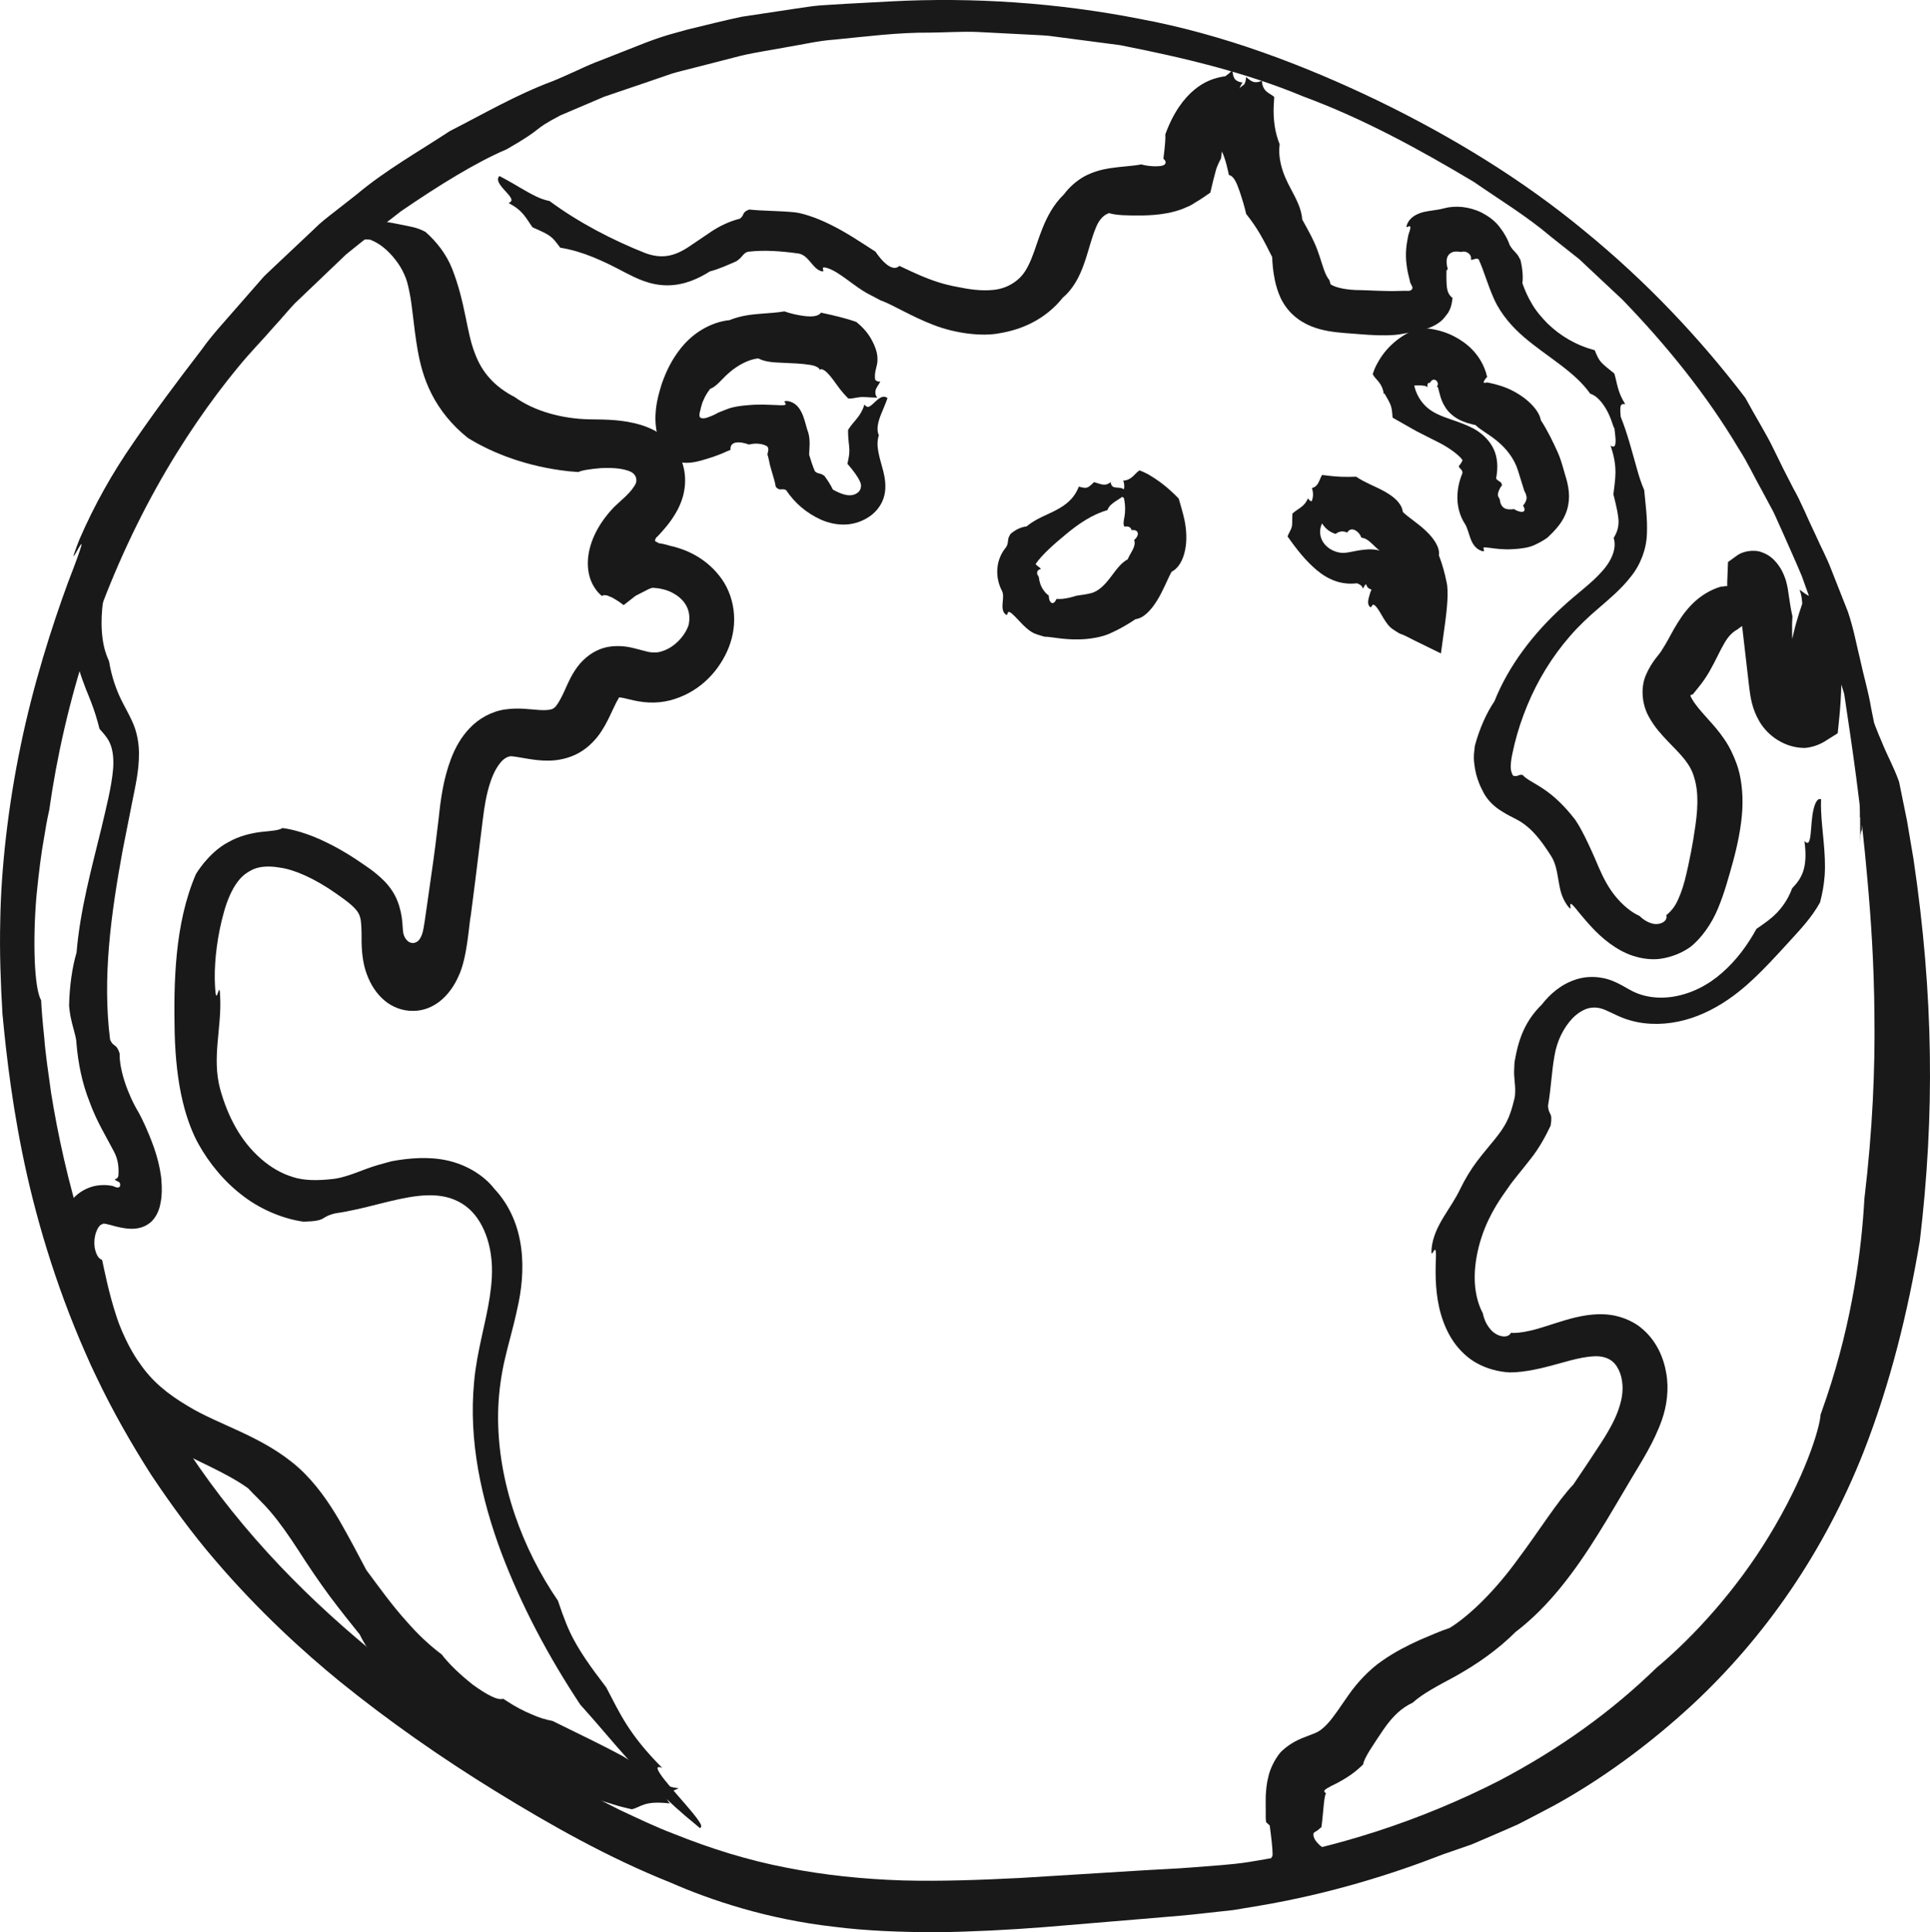 <?xml version="1.0" encoding="UTF-8"?>
<svg id="Layer_2" xmlns="http://www.w3.org/2000/svg" viewBox="0 0 149.72 149.86">
  <defs>
    <style>
      .cls-1 {
        fill: #191919;
      }
    </style>
  </defs>
  <g id="Illustrations">
    <g>
      <path class="cls-1" d="M141.6,49.12c.68,1.87,1.11,3.29,1.47,4.73.61,4.08,1.27,8.38,1.8,14.41.27,3.02.51,6.47.54,10.53.05,4.07-.13,8.75-.78,14.19-.22,3.96-.92,9.39-2.92,15.36l-.48,1.38c-.06,1.08-1.23,4.88-4.01,9.43-2.52,4.15-5.8,7.76-8.74,10.22-3.49,3.39-7.47,6.26-12.21,8.75-6.07,3.09-12.62,5.22-19.38,6.29-1.41.22-2.84.29-4.28.41-1.43.12-2.96.17-4.45.27-2.98.19-6,.37-9.04.56-3.03.15-6.07.27-9.1.19-3.03-.1-6.04-.4-9.01-.99-2.98-.57-5.89-1.48-8.73-2.62-1.43-.54-2.81-1.21-4.21-1.86-1.38-.69-2.73-1.4-4.09-2.16-5.4-3.04-10.58-6.41-15.22-10.23-5.67-4.68-10.78-10.04-14.93-16.63-.33-.51-.84-1.29-1.41-2.31-.29-.51-.62-1.06-.95-1.68-.32-.62-.66-1.28-1.02-1.98-1.4-2.82-2.87-6.35-4.01-10.01-1.15-3.66-1.97-7.43-2.48-10.63-.22-1.6-.44-3.05-.53-4.28-.13-1.22-.21-2.21-.24-2.89-.54-.89-.66-4.63-.36-8.1.17-1.74.38-3.41.61-4.63.19-1.23.38-2.02.38-2.02.57-4.06,1.56-8.47,2.98-12.77,1.41-4.31,3.26-8.5,5.31-12.19,2.05-3.69,4.29-6.87,6.3-9.31,1-1.23,2-2.23,2.77-3.13.81-.87,1.4-1.64,1.92-2.11,1.18-1.13,2.45-2.34,3.75-3.58,1.39-1.14,2.85-2.25,4.26-3.35,2.95-2.02,5.85-3.81,8.19-4.8,3.11-1.78,1.8-1.39,4.17-2.63l3.4-1.45,3.5-1.19,1.75-.6c.59-.18,1.19-.31,1.79-.47l3.58-.92c1.2-.28,2.42-.45,3.63-.68,1.22-.2,2.42-.49,3.65-.57,2.45-.24,4.9-.56,7.37-.54,1.23-.01,2.47-.1,3.7-.05l3.69.19c.62.04,1.23.05,1.85.11l1.83.24,3.67.48c4.83.95,9.66,2.08,14.22,3.98,4.63,1.71,8.99,4.09,13.22,6.62,2.03,1.4,4.14,2.68,6.02,4.28l1.45,1.15.72.57.67.63,2.69,2.52c3.41,3.53,6.52,7.36,9.03,11.58.67,1.03,1.18,2.15,1.78,3.21l.87,1.62c.27.55.5,1.12.76,1.67.49,1.12,1,2.23,1.47,3.36l1.24,3.45c.51,1.08.87,2.17,1.26,3.31.37,1.15.83,2.33,1.18,3.71,1.73,5.92,2.72,12.66,3.45,18.78l.38,3.31c.1,0,.19.01.23-.44.09-1.16-.02-3.8-.24-6.36-.28-2.55-.51-5.03-.52-5.89,0-.47.19-.15.39.32-.44-2.12-.77-3.94-1.07-5.57-.37-1.61-.66-3.03-.92-4.36-.22-1.34-.59-2.53-.85-3.76-.3-1.22-.52-2.46-.96-3.75-.48-1.22-.91-2.31-1.29-3.27-.37-.97-.82-1.78-1.15-2.54-.72-1.49-1.19-2.7-1.78-3.73-.55-1.05-1.04-2.03-1.58-3.15-.54-1.12-1.29-2.3-2.16-3.9-3.49-4.58-7.65-9-12.45-12.92-4.78-3.96-10.25-7.31-16.04-10.12-5.8-2.79-12.01-5.14-18.45-6.34C82.04.21,75.48-.23,69.08.11c-1.12.06-2.31.12-3.55.19-.62.04-1.26.08-1.91.12-.65.05-1.3.17-1.97.26-1.33.2-2.71.41-4.11.62-1.38.29-2.79.65-4.2.99l-1.41.39c-1.48.44-2.57.93-3.65,1.34-.54.21-1.08.43-1.65.65-.58.21-1.17.47-1.83.78-.45.2-1.34.61-1.94.85-2.8,1.04-5.36,2.54-7.97,3.87-2.45,1.61-5,3.04-7.22,4.91l-1.7,1.33c-.57.44-1.14.88-1.64,1.39-1.04.98-2.08,1.96-3.12,2.94-.25.25-.52.48-.77.74l-.7.8-1.4,1.6c-.92,1.07-1.89,2.09-2.7,3.24-1.93,2.51-3.67,4.84-5.29,7.21-1.63,2.35-3.02,4.81-4.19,7.51-1.6,4.1,1.75-3.47-.89,3.35-1.26,3.43-2.69,7.91-3.66,12.61C.63,62.49.08,67.38.02,71.43c-.06,2.4.03,4.8.17,7.19.3,3.21.8,7.62,1.92,12.57,1.12,4.94,2.89,10.41,5.38,15.62,1.24,2.61,2.68,5.13,4.21,7.53,1.57,2.36,3.23,4.62,4.95,6.62,3.43,4.02,6.95,7.2,9.72,9.46,3.77,3.05,7.84,5.9,12.1,8.52,4.23,2.6,8.72,5.14,13.53,7.06,3.16,1.39,7.56,2.85,12.67,3.43,2.55.33,5.25.42,8,.43,2.75-.04,5.56-.18,8.36-.4,2.79-.23,5.6-.47,8.38-.7,1.38-.12,2.74-.22,4.16-.39.7-.08,1.4-.15,2.09-.23.69-.11,1.37-.23,2.04-.34,5.4-.91,10.27-2.43,14.21-3.97.72-.25,1.47-.51,2.25-.78.76-.33,1.54-.66,2.35-1.01.4-.18.81-.36,1.23-.54.4-.21.81-.42,1.22-.63.82-.44,1.67-.86,2.5-1.35,3.35-1.94,6.7-4.43,9.76-7.25,5.71-5.29,10.3-11.94,13.35-19.67,2.08-5.32,3.43-10.83,4.36-16.35,1.16-9.73,1.08-19.03-.49-29.62l-.51-3.01-.61-2.99c-.45-1.25-.85-1.87-1.37-3.16-.57-1.28-1.22-3.24-2.58-7.06.17.96.12,1.45-.07,1.47-.24.01-.98-1.38-1.71-2.76Z"/>
      <path class="cls-1" d="M108.62,30.52c-.04-.14,0-.25.08-.35.58-.26,1.11-.29,1.49-.28.19.01.34.03.45.07.09.04.1.11.1.11v-.05c-.04-.23.06-.37.15-.32h.03c.15-.28.36-.32.51-.17.14.13.15.34.03.46.04.01.07.03.09.05l.14.53c.09.35.21.68.42,1,.25.41.63.73,1.05.96.21.11.44.2.68.28.21.06.55.15.61.15.51.47,1.06.71,1.72,1.27.65.53,1.29,1.31,1.58,2.24.16.52.33,1.04.5,1.6.01.05.12.17.16.4.09.28-.16.64-.26.74.26.41.04.53-.18.48-.25-.03-.54-.2-.5-.21-.25.04-.55.05-.77-.07-.39-.24-.31-.7-.4-.77-.08-.09-.12-.24-.09-.37,0-.04.04-.16.1-.3.05-.12.13-.24.21-.34-.05-.34-.32-.26-.46-.53.11-.57.17-1.3-.09-2.03-.35-.97-1.19-1.63-1.9-1.95-.73-.35-1.41-.54-2.04-.78-.63-.24-1.16-.52-1.57-.98-.41-.45-.69-1.03-.78-1.63-.18-.13-.3-.28-.38-.48-.2-.46-.2-1-.21-1.5v-.28c-.09-.03-.18-.05-.28-.04-.49.08-.56.88-.86,1.04-.09.04-.22,0-.32-.05.16.9-.14,1.3-.29,1.99.6,1.04.62,1.03.69,1.98.65.37,1.24.7,1.83,1.04.54.28,1.09.55,1.64.83,1,.49,1.8,1.14,1.96,1.44-.06.13-.13.23-.18.31-.05.07-.09.09-.12.17.01.01.02.02.03.04.03.1.22.19.25.37,0,.03.02.09,0,.13-.08.18-.15.4-.22.64-.03.12-.06.24-.09.39-.03.2-.06.41-.07.62-.04.83.17,1.63.57,2.24.22.34.29.76.45,1.17.15.41.41.79.83.94.03,0,.06.02.06.02.27.05.12-.1.11-.2-.01-.04,0-.07.04-.08.06-.02.19,0,.44.03.5.07,1.12.15,1.81.1.17,0,.35-.03.52-.04.18-.02.37-.06.47-.07.24-.05.49-.11.78-.26.32-.15.62-.32.9-.52.51-.49,1.38-1.28,1.61-2.51.09-.45.09-.94,0-1.43-.04-.24-.1-.49-.17-.72-.06-.18-.11-.37-.16-.54-.15-.54-.31-1.05-.47-1.4-.36-.79-.76-1.65-1.32-2.51-.12-.74-.98-1.66-2.18-2.28-.59-.31-1.28-.51-1.88-.63-.19-.04-.14,0-.18,0-.03,0-.06.01-.08.01-.05,0-.1-.01-.13-.04.08-.18.16-.28.21-.34l.06-.06s0-.06.02.04c.02.06,0,.03,0,0v-.06s-.04-.12-.04-.12c-.03-.17-.09-.32-.15-.48-.45-1.17-1.32-2-2.39-2.55-.73-.38-1.66-.62-2.56-.64-.1.03-.19.06-.29.08-.71.24-1.32.62-1.85,1.09-.52.46-.92.97-1.26,1.6-.14.25-.25.52-.34.81.23.46.72.61.86,1.54.14-.13.35-.18.53-.18.23,0,.49.13.74.2Z"/>
      <path class="cls-1" d="M101.65,39.11c.11-.03.2.04.28.1.45,1.17.75,1.91,1.68,2.2.25-.2.55-.25.83-.13l.06.03c.18-.28.41-.31.65-.17.22.12.38.33.46.56.27.03.48.16.68.34.26.22.48.48.76.68.16.6.58.99.99,1.48.41.47.82,1.04.82,1.68.02.38-.03.76,0,1.15.02.14.09.59.15,1l1.99-1.17c-.3-.06-.57-.17-.68-.2-.32.36-.48.24-.53.04-.05-.2.02-.46.02-.46-.25-.28-.42-.7-.5-1.06-.05-.28-.1-.54-.15-.75-.07-.31-.15-.53-.23-.63-.33-.5-.88-1-1.19-1.42-.36-.05-.36.24-.65.34-.38-.12-.8-.14-1.23-.09-.21.02-.42.05-.63.09l-.41.08c-.26.05-.43.08-.63.08-.2,0-.42-.04-.63-.12-.42-.15-.82-.47-1.01-.88-.2-.41-.19-.93.04-1.34-.11-.15-.14-.28-.12-.44.03-.35.25-.65.43-.96l.11-.17c-.05-.08-.11-.16-.18-.21-.38-.27-.81.19-1.12.11-.09-.02-.18-.12-.24-.22-.3.68-.75.77-1.21,1.18-.03.51,0,.77-.04.99-.04.22-.17.39-.34.78.78,1.11,1.44,1.92,2.28,2.63.42.35.91.66,1.48.85.28.1.59.15.9.18.28.02.53,0,.74-.02.44.18.39.33.46.4l.02-.03s.1-.22.18-.28c.01,0,.04-.03.04,0,.1.25.15.29.39.39.03.02.02.07-.03.13-.04.07-.07.25-.12.38-.08.28-.15.59.01.79.25.29.12-.42.53.04.38.44.71,1.37,1.3,1.75.16.11.33.22.5.32.32.1.71.31,1.18.55l2.04,1,.33-2.4c.14-1.03.28-2.41.11-3.13-.14-.68-.33-1.4-.6-2.09.1-.58-.38-1.3-1-1.88-.62-.6-1.37-1.05-1.79-1.47-.07-.56-.51-1-1.01-1.34-.47-.32-.99-.55-1.53-.8-.37-.18-.74-.36-1.09-.6-.77.03-1.44.02-2.2-.08-.15-.02-.29-.04-.44-.05-.21.32-.26.9-.79,1.01.06.15.09.36.09.54,0,.24-.1.48-.19.72Z"/>
      <path class="cls-1" d="M139.61,45.76c.15.41.18.74.2,1.06-.34,1-.64,1.97-.87,3.23-.25,1.26-.41,2.81-.86,4.93v.03s1.74-.49,1.74-.49c.02.04-.04-.06-.02-.27.01-.2.12-.45.17-.5.02-.03,0,0-.04.04-.03.02-.06.06-.11.09h0s0,0,0,0c-.05.03.42-.29.22-.15h0s0,0,0,0h0s0-.01,0-.01c0,0-.01-.01-.02-.02-.05-.05-.11-.18-.16-.4l-.04-.22c-.35-.08-.56-.98-.69-2.18-.11-1.1-.14-2.2-.08-3.09-.12-.55-.21-1.09-.29-1.66l-.07-.48c-.04-.24-.1-.47-.16-.69-.15-.44-.32-.85-.71-1.33-.23-.27-.54-.6-1.15-.82-.62-.24-1.48-.07-1.9.24l-.72.52-.03.8-.03.75v.21s0,.11,0,.11c-.02,0-.06-.01-.09,0-.07,0-.15,0-.22.03-.05,0-.1,0-.15,0-.86.24-1.67.76-2.28,1.38-.64.65-1.03,1.3-1.39,1.91-.34.61-.62,1.15-.91,1.59-.22.42-.79.86-1.29,2.03-.42,1.04-.25,2.31.25,3.19.46.84,1,1.4,1.48,1.91.49.51.96.97,1.31,1.42.34.44.58.86.72,1.36.39,1.23.28,2.69.02,4.28-.06.47-.34,2.13-.74,3.71-.2.76-.46,1.44-.73,1.9-.28.46-.56.69-.71.81.15.47-.5.8-1.07.65-.58-.14-1-.59-1-.59-.64-.28-1.31-.84-1.86-1.51-.57-.7-.94-1.42-1.32-2.29-.71-1.69-1.48-3.3-1.97-3.86-.52-.66-1.22-1.41-2.03-2-.4-.29-.85-.56-1.18-.75-.33-.19-.57-.36-.7-.52-.31-.1-.4.19-.76.04h0c-.17-.31-.2-.57-.16-.99.03-.42.17-.94.28-1.45.25-1.02.58-2.01.98-2.98.8-1.94,1.91-3.77,3.3-5.37.7-.81,1.45-1.52,2.29-2.23.83-.72,1.71-1.45,2.44-2.39.75-.91,1.23-2.16,1.26-3.35.05-1.19-.11-2.28-.21-3.38-.22-.51-.38-.99-.55-1.6-.38-1.33-.75-2.8-1.27-4.08l-.28-.69c-.09.03-.18.05-.23.17-.24.61.28,2.32.05,2.75-.06.12-.21.08-.33,0,.6,1.75.34,2.63.22,3.78.27,1.06.39,1.65.4,2.1,0,.44-.1.83-.38,1.28.24.74-.09,1.7-.91,2.6-.79.91-1.95,1.72-3.07,2.76-2.21,2.01-4.16,4.52-5.27,7.31-.6.88-1.16,2.11-1.52,3.46l-.04.38c-.06.42-.04.78.02,1.16.06.46.16.87.36,1.37.06.17.22.49.33.7l.07.13c.28.47.67.87,1.12,1.18.46.31.75.46,1.05.61.58.29.81.44,1.16.73.65.53,1.26,1.35,1.86,2.3.34.54.44,1.18.55,1.82.12.66.19,1.26.67,1.96.7.94-.3-1,.87.51.61.72,1.35,1.66,2.43,2.46.54.39,1.15.76,1.85.98.7.22,1.46.32,2.16.21.82-.13,1.6-.44,2.25-.9.86-.67,1.67-1.81,2.16-3.01.51-1.23.83-2.44,1.18-3.69.34-1.27.62-2.62.7-3.95.07-1.33-.09-2.62-.45-3.59-.24-.65-.54-1.3-.96-1.9-.4-.59-.81-1.05-1.19-1.47-.37-.42-.72-.8-.98-1.15-.26-.33-.44-.68-.45-.75.09-.08.17-.09.19-.09-.02.04.17-.21.43-.53.3-.36.64-.85.87-1.26.49-.86.82-1.63,1.15-2.18.29-.51.62-.85.99-1.05.61-.45,1.09-.78,1.41-.95.11-.07.16-.07.26-.15l.33-.32c.21-.21.42-.42.62-.62.01-.62.03-1.2.05-1.74.03-.16.07-.32.1-.52l-1.43.63c-.14-.2-.1-.33-.12-.2-.02.12-.2.41-.49.66-.15.13-.31.26-.48.36-.09.06-.04.03-.05.06v.14c-.03-.1.02.52.04.86.04.4.07.8.11,1.21.19,1.66.38,3.32.59,5.09.09.69.2,1.63.81,2.65.33.55.82,1.05,1.37,1.39.56.35,1.25.62,2.11.63.53-.04,1.09-.22,1.55-.5l1.02-.64.09-.87c.23-2.15.27-4.19.07-6.51-.04-.48-.1-.97-.18-1.45-.44-.56-.98-.5-1.57-2.26-.08.26-.26.41-.43.45-.23.05-.56-.22-.89-.47Z"/>
      <path class="cls-1" d="M96.66,5.98c.01.23-.06.4-.13.56-.6.44-1.11.91-1.47,1.64-.36.73-.59,1.7-.48,3.16.31.51.53,1.19.71,2.03l.04.2c.36.07.58.54.82,1.23.21.62.41,1.27.52,1.79.41.51.75,1.01,1.06,1.53.39.67.69,1.28.96,1.82.02.48.05,1.04.22,1.85.09.4.22.85.44,1.33.23.48.58.97,1,1.34.86.77,1.86,1.07,2.72,1.22.87.15,1.67.17,2.42.24.9.07,1.81.13,2.77.05.15-.01.46-.06.84-.13.24-.05.5-.1.77-.15.34-.07.69-.14,1.01-.27.32-.12.61-.28.86-.48.25-.19.42-.46.59-.67.3-.48.32-.95.35-1.17-.44-.31-.45-.81-.47-1.35-.01-.27,0-.55,0-.77.06-.04.1-.13.1-.12-.08-.28-.13-.59-.05-.86.08-.32.41-.49.66-.49.25-.01.43.05.51.02.3-.11.79.22.67.6.17.08.33-.15.6-.03.41.87.69,1.96,1.21,3.11.53,1.17,1.42,2.17,2.32,2.94,1.81,1.55,3.89,2.63,5.13,4.38.28.1.48.24.7.47.47.49.8,1.16,1.01,1.81l.13.36c.09,0,.19-.02.27-.08.19-.16.23-.5.25-.84-.02-.33-.06-.66.04-.83.06-.09.2-.1.32-.07-.63-1.01-.61-1.61-.85-2.38-1.1-.89-1.14-.88-1.52-1.81-1.47-.39-2.66-1.11-3.65-2.06-.47-.48-.91-.99-1.21-1.52-.32-.53-.53-1-.75-1.61.06-.49.02-1.1-.15-1.81l-.09-.16c-.16-.36-.42-.49-.64-.83-.04-.06-.12-.17-.14-.26-.06-.17-.19-.46-.34-.7-.14-.26-.32-.48-.49-.71-.37-.44-.83-.76-1.31-1.01-.98-.48-2.04-.57-2.94-.33-.5.14-1.02.16-1.55.28-.52.13-1.04.39-1.27.9-.31.74.54-.42.1.8-.01.04-.02.09-.04.15-.12.62-.25,1.37-.12,2.26.04.43.17.91.27,1.31-.02-.03,0,.07.03.1.03.05.07.12.09.19.1.12.08.3-.08.37-.07.04-.17.04-.26.04-.1,0-.1-.02-.49,0-1.21.05-2.43-.05-3.17-.06-.96,0-1.88-.17-2.29-.45-.07-.22-.08-.32-.13-.38-.05-.05-.23-.29-.41-.83-.18-.51-.39-1.32-.74-2.07-.33-.72-.68-1.29-.92-1.75-.05-.85-.52-1.68-.87-2.35-.33-.61-.6-1.18-.78-1.91-.12-.5-.17-1.02-.1-1.57-.36-.9-.51-1.87-.46-3.01l.04-.66c-.31-.3-.91-.35-.96-1.27-.16.1-.37.14-.55.12-.24-.02-.46-.22-.69-.41Z"/>
      <path class="cls-1" d="M144.3,63.4s0,.03,0,.09c0,1.15.01,1.91.02,1.93,0-.27,0-.41,0-.41h0c0-.33,0-.44,0-.44,0,0,0,.1,0,.25,0-.12,0-.14,0-.14,0,0,0,.04.01-.04.01.56.03-.45.04-.19,0,.07,0,.16.01.17,0,0,.02-.24.02-.33,0-.95,0-.04,0-.04,0,.01.02.31.03.2,0-.13,0-.17.01.11,0-.1,0-.36,0-.54.02.21.05-.71.07-.31,0-.14,0-.22,0-.27,0-.12,0-.12.01-.24v-.06c0-.09,0-.19,0-.28,0-.43,0-.4,0-.71,0-.09,0-.22,0-.32,0,.17,0-.24-.01-.54,0,.23,0,.21-.01-.22-.01,1.31-.03.44-.04.45,0-.23,0-.38,0-.46v.03s0,.22,0,.27c0,0,0,.03,0,0,0-.22-.01-.16-.02.05,0,.12,0-.71-.01-.6,0,.08,0,.31,0,.45,0,.14-.01-.19-.02-.1v.07c-.01.38-.03-.2-.04-.21,0,0-.01-.05-.02-.09,0-.64-.03.39-.03.32,0-.37,0-.43-.01-.44,0,0,0,.05-.01.04,0,0,0-.04,0-.16,0,.26-.01.4-.02.39h0c0,.32,0,.92,0,1.04,0,.15,0,.36,0,.54,0,.24,0,.48,0,.72Z"/>
      <path class="cls-1" d="M104.59,143.9c-.52-.01-.91-.11-1.29-.2-.18-.11-.36-.22-.55-.34-.21-.11-.34-.21-.43-.31-.2-.19-.32-.36-.38-.52-.05-.12-.06-.23-.04-.32-.05-.08.29-.21.38-.31.12-.1.18-.16.23-.19.14-.97.19-2.45.36-2.63-.05-.04-.1-.05-.12-.11,0-.05-.06-.06.03-.15.09-.08.26-.19.52-.32.5-.23,1.44-.74,2.07-1.31.14-.11.25-.23.38-.35.05-.48.79-1.53,1.57-2.7.75-1.09,1.46-1.71,2.26-2.08.83-.74,1.95-1.31,3.28-2.03,1.71-.95,3.34-2.09,4.71-3.46,2.59-1.97,4.63-4.74,6.39-7.57.89-1.42,1.72-2.86,2.56-4.27.83-1.4,1.79-2.86,2.41-4.63.37-1.06.55-2.36.33-3.6-.21-1.23-.77-2.57-1.98-3.54-.36-.3-1.25-.85-2.42-.99-1.17-.15-2.4.11-3.44.42-1.05.31-1.97.65-2.7.81-.73.17-1.26.2-1.51.17-.23.48-1.09.31-1.57-.25-.24-.27-.41-.59-.49-.84-.09-.25-.12-.43-.12-.43-.41-.75-.64-1.78-.63-2.81,0-1.02.22-2.14.53-3.08.63-1.93,1.67-3.27,2.04-3.81.44-.66,1.11-1.41,1.76-2.26.67-.83,1.22-1.86,1.56-2.59.19-1.11-.17-.76-.2-1.55.24-1.38.28-2.68.5-3.86.18-1.12.68-2.16,1.41-2.93.37-.37.79-.64,1.21-.76.44-.1.83-.08,1.34.14.5.21,1.16.59,1.89.79.71.21,1.44.29,2.16.28,2.91-.05,5.43-1.61,7.35-3.42.98-.91,1.86-1.88,2.74-2.84.86-.95,1.81-1.91,2.5-3.16.18-.68.3-1.32.36-2.1.11-1.71-.22-3.46-.28-5.05-.01-.29-.01-.57,0-.86-.09-.01-.19-.03-.28.08-.26.28-.39,1-.45,1.69-.06.69-.08,1.34-.23,1.56-.08.12-.22.04-.33-.08.3,2.17-.27,2.94-.95,3.66-.35.93-.8,1.49-1.18,1.9-.4.41-.83.73-1.59,1.25-.7,1.27-1.57,2.45-2.66,3.4-1.08.96-2.39,1.63-3.8,1.86-.7.11-1.4.1-2.05-.04-.33-.07-.64-.17-.93-.3-.28-.12-.58-.31-1-.54-.41-.22-.95-.49-1.61-.59-.63-.11-1.31-.07-1.91.12-1.21.38-2.07,1.16-2.7,1.97-.53.51-1.03,1.17-1.4,1.97-.18.39-.35.88-.45,1.27-.11.41-.19.82-.26,1.22l-.02.4c-.06.82.1,1.25.07,1.95,0,.12-.02.34-.06.49-.16.66-.33,1.24-.57,1.71-.22.47-.54.92-.96,1.44-.41.51-.89,1.06-1.38,1.71-.49.65-.92,1.37-1.27,2.09-.39.82-.88,1.51-1.33,2.25-.44.73-.82,1.51-.91,2.39-.1,1.3.44-1.09.32,1.06-.03,1.08-.03,2.54.39,4.02.21.74.53,1.5,1,2.18.47.68,1.11,1.28,1.79,1.65.81.45,1.72.68,2.57.72,1.16,0,2.5-.32,3.78-.68,1.26-.36,2.61-.71,3.43-.52.41.09.7.27.92.52.23.26.41.63.51,1.03.2.85.08,1.59-.13,2.27-.26.89-.79,1.85-1.46,2.88-.68,1.04-1.41,2.15-2.13,3.2-1.21,1.26-2.64,3.58-4.3,5.79-1.62,2.24-3.6,4.28-5.29,5.33-.71.23-1.42.55-2.32.93-.88.4-1.9.9-2.94,1.63-.97.66-1.93,1.7-2.55,2.59-.64.9-1.15,1.72-1.67,2.28-.35.38-.65.6-1,.74l-.98.38c-.22.1-.46.2-.75.38-.3.18-.57.39-.83.63l-.13.14c-.44.55-.77,1.27-.89,1.81-.15.57-.18,1.06-.21,1.51-.01.44,0,.84,0,1.21v.52s.02.24.02.24v.06s.06.06.09.09l.2.18c.12.9.22,1.75.22,2.17,0,.1,0,.19-.02.21,0,.06-.03.07-.05.06,0,.01-.04-.04-.02.03l.06.22.13.45.3,1.06.98.08c.71-.11,1.11-.31,1.72-.46.15-.04.32-.08.49-.11.12-.04.26-.07.41-.1.31-.05.71-.08,1.24-.07-.24-.17-.34-.39-.31-.57.04-.24.46-.44.88-.65Z"/>
      <path class="cls-1" d="M95.6,5.4c-.16.25-.36.37-.54.51-.83.12-1.62.39-2.42,1.06-.79.66-1.61,1.72-2.24,3.45.04.63-.17,1.94-.14,1.86v.02s0,.02,0,.02c.28.23.17.47-.1.53-.4.09-1.1.05-1.63-.1-.7.14-1.48.15-2.46.3-.62.1-1.3.28-1.95.63-.64.36-1.18.85-1.59,1.4-.82.79-1.3,1.74-1.65,2.6-.35.86-.58,1.69-.87,2.39-.29.7-.6,1.26-1.12,1.67-.51.42-1.18.7-1.9.75-.87.08-1.79-.04-2.73-.24-.3-.05-1.21-.23-2.18-.61-.97-.36-1.95-.86-2.31-1.02-.72.68-1.85-1.1-1.85-1.1-1.02-.65-2.26-1.5-3.5-2.1-1.21-.61-2.36-.93-2.83-.96-1.1-.11-2.52-.1-3.47-.21-.61.23-.33.42-.72.71-.81.2-1.59.58-2.22,1l-1.76,1.19c-1.11.73-2.08.95-3.36.48-2.55-1.01-5.17-2.37-7.43-4.04-.36-.07-.67-.18-1.05-.36-.81-.39-1.62-.93-2.41-1.35l-.43-.23c-.06.08-.11.15-.11.26.02.54,1.02,1.2,1.05,1.6,0,.11-.11.19-.23.24,1.13.57,1.37,1.2,1.86,1.88,1.41.62,1.48.67,2.15,1.58,1.76.28,3.37,1.04,5.04,1.93.86.44,1.92.99,3.27.99,1.34,0,2.48-.56,3.3-1.08.71-.18,1.46-.53,2.06-.79l.13-.1c.27-.18.34-.4.6-.57.04-.02.14-.07.21-.07,1.22-.14,2.48-.05,3.86.14.8.12,1.08,1.15,1.75,1.36.52.18-.29-.5.59-.2.91.32,2.06,1.44,3.1,1.98l.93.49c.92.32,2.34,1.23,4.11,1.91,1.78.69,3.82.9,5.1.65.86-.14,1.76-.4,2.63-.86.86-.45,1.69-1.12,2.31-1.91.53-.43,1.02-1.13,1.35-1.88.34-.75.56-1.55.77-2.25.21-.7.41-1.3.64-1.7.24-.39.51-.62.83-.72.55.17,1.34.19,2.57.18.56-.01,1.21-.04,1.95-.18.29-.05.99-.22,1.43-.44.26-.09.49-.22.71-.37.23-.13.46-.28.68-.43l.51-.35c.15-.66.3-1.26.46-1.83.1-.28.22-.55.37-.82.13-1.22.49-2.36,1.21-3.5.14-.22.28-.43.43-.64-.07-.46-.57-.83.03-1.76-.2,0-.4-.08-.54-.2-.18-.16-.22-.48-.26-.81Z"/>
      <path class="cls-1" d="M68.26,29.59c-.16.03-.28-.05-.37-.14-.1-.67.21-1.05.18-1.63,0-.29-.06-.62-.26-1.08-.22-.45-.49-1.05-1.38-1.77-.81-.29-1.72-.5-2.55-.68l-.19-.04c-.21.29-.69.33-1.29.26-.55-.07-1.1-.2-1.55-.36-.58.1-1.16.13-1.8.18-.82.06-1.66.17-2.46.5-.72.07-1.46.33-2.13.73-.7.41-1.32,1-1.8,1.65-.49.65-.87,1.37-1.16,2.12-.15.37-.27.76-.37,1.14-.1.39-.19.76-.25,1.3-.13,1.21.09,2.57.87,3.52.12.14.45.42.93.54.46.12,1.07.07,1.7-.11.31-.08.63-.19.92-.28.14-.05.28-.1.41-.15.09-.04.17-.07.26-.1.31-.14.57-.25.7-.3-.08-.98,1.43-.43,1.4-.41.45-.09.57-.08.81-.06.22.02.41.08.57.16.18.08.17.32.13.45-.04.14-.05.23-.03.29.02.03.03.05.04.12.02.06.02.09.06.25.05.26.11.53.19.77.14.49.29.93.34,1.3.34.37.46.07.8.25.68,1.01,1.57,1.78,2.72,2.3.58.25,1.22.4,1.91.37.67-.03,1.36-.27,1.91-.67.55-.4.95-.98,1.09-1.62.15-.63.04-1.34-.09-1.85-.28-1.07-.62-1.97-.34-2.78-.11-.23-.12-.45-.09-.73.08-.61.41-1.22.64-1.83l.12-.33c-.08-.05-.16-.1-.26-.1-.49-.02-.9.75-1.26.79-.1,0-.2-.09-.27-.19-.29.96-.82,1.25-1.27,1.97-.01.78.1,1.21.1,1.55.01.33-.05.61-.15,1.08.48.55.84,1.05.98,1.4.14.26.08.62-.16.82-.5.4-1.16.22-1.95-.22-.16-.35-.4-.71-.66-1.07l-.09-.05c-.17-.14-.39-.1-.57-.24-.03-.02-.09-.07-.1-.12-.17-.41-.28-.76-.36-1.03l-.06-.19.03-.66c.03-.52-.04-.95-.18-1.29-.23-.76-.42-2.01-1.48-2.21-.8-.07.49.4-.79.31-.63-.02-1.42-.08-2.28,0-.66.05-1.18.13-1.61.29l-.72.28c-.15.09-.33.18-.52.26-.1.04-.2.08-.31.12l-.13.04c-.14.04-.3.05-.42,0-.14-.07-.1-.3-.08-.41.02-.12.06-.2.07-.25v-.05s.06-.21.06-.21c.04-.15.08-.3.16-.45.12-.3.3-.6.52-.88.53-.2.88-.75,1.49-1.27.63-.55,1.53-1.04,2.25-1.09.56.29,1.23.31,1.95.34.65.03,1.4.05,2.07.16.43.07.73.23.74.39.09-.11.31-.05.59.23.28.27.56.69.99,1.27.17.22.38.46.63.71.31.04.53-.06.86-.09.32-.05.72.02,1.4.03-.15-.15-.18-.38-.14-.56.05-.22.26-.46.37-.69Z"/>
      <path class="cls-1" d="M86.93,38.52c.11-.02.19.05.26.11.13.61.1,1.1.04,1.45-.06.36-.12.55,0,.77.28-.07.49.04.54.23v.04c.34-.05.49.08.5.27,0,.16-.11.36-.29.48.08.21.04.43-.05.64-.12.28-.31.54-.45.87-.55.3-.89.82-1.32,1.38-.42.55-.91,1.1-1.54,1.25-.38.1-.75.13-1.1.19-.11.03-.44.14-.78.2-.36.07-.64.06-.78.05-.19.43-.39.37-.5.19-.11-.18-.1-.45-.1-.45-.31-.21-.56-.6-.66-.91-.11-.32-.09-.53-.15-.6-.16-.17-.14-.5.19-.54-.04-.15-.3-.22-.4-.4.49-.71,1.39-1.51,2.37-2.32.96-.79,2-1.51,3.2-1.86.07-.19.17-.32.31-.44.3-.27.69-.45,1.01-.71l.17-.14c-.04-.09-.07-.18-.13-.24-.3-.34-.78-.1-1-.34-.06-.07-.1-.2-.11-.3-.45.38-.83.12-1.29,0-.52.51-.56.51-1.18.35-.36.93-1,1.42-1.74,1.81-.74.4-1.57.66-2.32,1.28-.4.04-.85.24-1.25.59l-.06.12c-.16.24-.09.48-.19.73-.02.04-.05.13-.09.18-.37.44-.62,1.01-.67,1.64-.05.62.09,1.23.35,1.72.28.51-.2,1.36.25,1.81.33.29.02-.47.55-.01.5.43,1.11,1.32,1.86,1.57.2.08.43.13.64.2.31,0,.72.08,1.18.13.43.05.92.09,1.41.08.98,0,1.93-.21,2.45-.44.71-.31,1.39-.7,2.03-1.13.6-.06,1.19-.67,1.66-1.43.48-.76.81-1.66,1.14-2.25.55-.27.91-.95,1.05-1.71.14-.67.11-1.54-.06-2.33-.12-.55-.28-1.07-.44-1.63-.72-.74-1.41-1.33-2.42-1.91-.2-.1-.4-.2-.62-.28-.38.23-.57.75-1.27.8.08.16.09.37.08.55-.03.24-.15.47-.23.7Z"/>
      <path class="cls-1" d="M26.97,19.18c.56-.56,1.19-.66,1.75-.59.78.3,1.41.86,1.95,1.55.27.34.51.73.69,1.14.2.43.28.77.4,1.36.24,1.12.3,2.52.64,4.52.18.99.45,2.16,1.09,3.41.63,1.24,1.59,2.43,2.8,3.39,1.93,1.2,4.62,2.24,7.83,2.59l.75.06c.26-.14.98-.24,1.7-.3.37-.02.8-.03,1.22.01.41.03.89.14,1.14.27.21.1.38.29.42.51.03.13.02.27-.03.39-.04.11-.1.2-.26.42-.14.19-.32.39-.52.58-.31.28-.6.55-.88.81-1.35,1.4-2.05,2.95-2.06,4.38,0,.71.17,1.46.66,2.09.11.16.26.3.4.43.07.03.1-.02.15-.03.03-.03.14,0,.21,0,.06,0,.17.04.29.1l.19.08.27.16.27.17.34.25.77-.6c.06-.05.13-.11.19-.14l.14-.07.27-.14c.36-.16.76-.46,1.03-.38.33.02.49.06.73.12.45.12.87.34,1.19.61.65.55.89,1.25.73,2.11-.28.9-1.15,1.78-2.02,2.05-.21.08-.43.12-.63.11-.22,0-.35,0-.68-.09-.31-.07-.72-.2-1.24-.31-.6-.12-1.37-.14-2.02.05-.8.23-1.5.76-2.01,1.42-.47.63-.68,1.13-.9,1.6-.4.93-.77,1.55-.97,1.65-.14.12-.52.19-1.2.14-.66-.04-1.5-.19-2.56-.04-1.05.14-2.08.72-2.76,1.45-.7.73-1.13,1.55-1.44,2.35-.61,1.59-.82,3.21-.97,4.66-.17,1.45-.35,2.89-.56,4.31-.12.82-.23,1.64-.35,2.46l-.18,1.24-.08.48c-.05.29-.12.57-.27.81-.13.24-.43.43-.73.33-.18-.04-.5-.3-.58-.78-.04-.24-.04-.51-.07-.81-.04-.45-.14-1.04-.37-1.62-.22-.59-.61-1.14-1-1.54-.82-.83-1.57-1.26-2.29-1.76-.74-.48-1.48-.91-2.19-1.25-1.42-.71-2.74-1.05-3.45-1.13-.28.19-.88.22-1.64.3-.76.09-1.71.31-2.53.78-.84.43-1.49,1.11-1.91,1.61-.42.52-.63.88-.63.88-1.66,3.85-1.73,8.43-1.65,12.33.05,1.96.26,3.82.63,5.33.36,1.52.87,2.66,1.22,3.28.81,1.46,2.02,2.96,3.52,4.07,1.48,1.12,3.26,1.77,4.64,1.95,1.9-.06,1.18-.34,2.46-.65,2.33-.33,4.43-1.13,6.45-1.35,1-.11,1.95-.05,2.77.29.84.34,1.51.94,1.99,1.75.48.8.77,1.76.88,2.75.12.99.04,2.01-.12,3.07-.32,2.09-1.01,4.26-1.21,6.56-.44,4.57.56,9.09,2.11,13.25,1.58,4.17,3.68,8.09,6.12,11.78.72.8,1.38,1.56,2.21,2.53,1.79,2.1,3.86,4.33,5.95,6.11l1.14.95c.07-.07.13-.13.04-.33-.51-.96-3.08-3.48-3.33-4.25-.07-.21.13-.18.35-.1-2.62-2.64-3.27-4.21-4.34-6.24-1.35-1.76-2-2.75-2.48-3.63-.48-.88-.78-1.66-1.27-3.1-2.7-3.94-4.7-9.11-4.64-14.48.02-1.34.18-2.66.46-3.97.29-1.32.71-2.68,1.02-4.15.67-2.85.76-6.63-1.77-9.34-.78-1.01-2.11-1.85-3.61-2.19-1.51-.34-3.03-.19-4.36.05l-.65.18c-1.35.35-1.97.73-3.12,1.04-.19.06-.57.14-.82.16-1.15.13-2.18.13-3.06-.15-.9-.27-1.77-.78-2.52-1.45-1.54-1.35-2.54-3.24-3.13-5.37-.66-2.44.12-4.73,0-7.14-.06-1.81-.34,1.6-.42-1.42-.02-1.5.21-3.43.73-5.24.25-.88.6-1.68,1-2.22.39-.56.84-.84,1.3-1.05.54-.22,1.24-.25,2.03-.11,1.08.14,2.69.83,4.37,2.02.42.29.89.63,1.2.91.33.3.52.55.6.78.05.13.09.29.11.49.01.11.02.18.03.36.01.27.02.54.02.81-.02,1.1.11,2.13.41,2.91.3.81.75,1.5,1.35,2.01.59.51,1.41.84,2.25.82.85,0,1.59-.35,2.14-.81.56-.47,1.02-1.09,1.37-1.88.7-1.45.82-4.18.95-4.7.13-.98.24-1.87.34-2.64.13-1.04.26-2.1.39-3.17.14-1.06.25-2.19.42-3.09.18-.94.45-1.84.82-2.48.39-.66.73-.92,1.11-.98.2,0,.61.07,1.42.21.4.06.9.14,1.56.13.63,0,1.53-.15,2.33-.6.79-.44,1.4-1.13,1.76-1.7.38-.58.61-1.11.82-1.55.2-.43.38-.8.48-.94,0-.03,0-.05.03-.08.02-.01.03-.03.06-.03.14,0,.44.07.8.16.37.09.85.2,1.45.23.57.03,1.14-.03,1.66-.16,2.14-.56,3.63-2.05,4.43-3.79.4-.88.61-1.87.54-2.87-.06-.99-.4-1.97-.94-2.74-1.09-1.54-2.62-2.28-3.98-2.58-.18-.05-.36-.11-.55-.15-.19-.04-.46-.07-.4-.08-.05-.03-.1-.06-.13-.08-.12-.07-.15,0-.1-.22.06-.13.13-.18.19-.23l.11-.12c.14-.15.27-.29.41-.46.28-.32.56-.69.83-1.14.25-.4.58-1.1.69-1.77.13-.68.1-1.39-.1-2.07-.26-.87-.81-1.66-1.56-2.22-.36-.28-.82-.53-1.2-.67-.36-.15-.71-.24-1.04-.32-1.3-.3-2.52-.27-3.49-.29-2.09-.05-4.21-.62-5.76-1.73-.74-.38-1.38-.85-1.9-1.42-.52-.57-.9-1.2-1.2-2.02-.64-1.64-.71-3.88-1.75-6.52-.44-1.11-1.21-2.1-2.07-2.85-.68-.36-1.14-.4-1.9-.56-.38-.08-.85-.18-1.52-.25-.65-.03-1.6-.11-2.68.5.58-.13.88.05.9.22.02.12-.14.3-.34.5-.09.11-.18.24-.29.37-.08.14-.16.29-.24.43Z"/>
      <path class="cls-1" d="M52.61,138.69c-.5-.06-.85-.19-1.2-.32-.45-.36-.91-.73-1.41-1.1-.51-.36-1.08-.7-1.73-1.09-1.33-.72-3.02-1.54-5.41-2.71-.49-.09-1.05-.25-1.64-.52-.6-.25-1.24-.58-1.89-1.01l-.3-.19c-.41.15-1.27-.31-2.35-1.09-.95-.75-1.83-1.58-2.42-2.35-.97-.73-1.85-1.56-2.72-2.56-1.13-1.25-2.11-2.62-3.12-3.98-.66-1.25-1.32-2.51-2.12-3.9-.81-1.37-1.79-2.82-3.15-4.05-2.79-2.46-6.11-3.26-8.59-4.78-1.54-.91-2.8-1.93-3.75-3.35-.32-.42-1.23-1.87-1.79-3.64-.58-1.74-.95-3.67-1.1-4.34-.25-.08-.42-.35-.52-.72-.1-.34-.11-.74-.03-1.11.07-.37.23-.68.36-.81.13-.14.21-.12.21-.12.06-.06.02-.04.09-.05.03,0,.07,0,.18.02.16.03.5.12.74.19,1.05.27,2.05.34,2.83-.4.39-.41.59-.9.68-1.45.11-.54.11-1.14.06-1.72-.01-.29-.08-.58-.12-.86-.05-.26-.09-.42-.14-.63-.1-.39-.21-.75-.33-1.09-.48-1.33-.93-2.23-1.17-2.67-.86-1.42-1.51-3.33-1.48-4.59-.26-.82-.48-.45-.74-1.07-.61-4.79.07-9.75.97-14.66l.73-3.69c.24-1.22.55-2.49.54-3.85,0-.67-.11-1.37-.34-2.03-.24-.65-.57-1.22-.85-1.76-.57-1.06-.94-2.19-1.13-3.35-.24-.53-.41-1.06-.5-1.75-.21-1.51,0-3.2.39-4.68.06-.27.15-.53.23-.8-.09-.04-.17-.08-.29,0-.31.19-.65.8-.9,1.44-.26.63-.43,1.27-.61,1.47-.1.11-.22,0-.3-.15-.12,2.35-.35,3.37-.4,4.94.43,1.42.78,2.12,1.01,2.75.23.6.43,1.22.63,2.02.44.49.71.8.89,1.32.17.51.22,1.15.16,1.83-.12,1.37-.54,2.99-.9,4.53-.76,3.12-1.66,6.37-1.93,9.66-.33,1.12-.55,2.58-.58,4.12.01.13.02.26.04.38.1.81.27,1.23.45,1.99.03.13.08.38.08.55.13,1.57.45,3.13,1.03,4.58.54,1.49,1.3,2.7,1.89,3.84.34.64.38,1.31.33,1.88-.11.33-.33.18-.27.26.04.06.12.11.21.15.08.04.22.06.2.33,0,.01,0,.02-.01.04-.05.12-.2.13-.34.08-.07-.03-.13-.05-.2-.08l-.05-.02h-.02s-.18-.03-.18-.03c-.23-.03-.53-.05-.86-.01-.63.06-1.34.38-1.83.86-.49.47-.74.99-.91,1.44-.31.9-.31,1.62-.27,2.25.02.36.09.8.15,1.07l.17.88c.46,1.56.78,4.47,2.09,7.43.65,1.47,1.63,2.9,2.75,3.96,1.11,1.07,2.24,1.75,3.07,2.22,2.28,1.24,4.61,2.13,6.36,3.38.5.55,1.12,1.09,1.77,1.86.66.77,1.37,1.78,2.12,2.93.73,1.15,1.6,2.43,2.43,3.56.85,1.13,1.66,2.15,2.35,3,.69,1.46,2.1,3.08,3.68,4.52,1.46,1.37,3.1,2.53,4.85,3.74,1.22.81,2.46,1.58,3.7,2.37,2.39.95,4.66,1.71,7.33,2.51.5.17,1.02.29,1.54.41.75-.17.91-.69,2.97-.45-.22-.19-.29-.42-.25-.6.06-.23.49-.4.9-.56Z"/>
    </g>
  </g>
</svg>